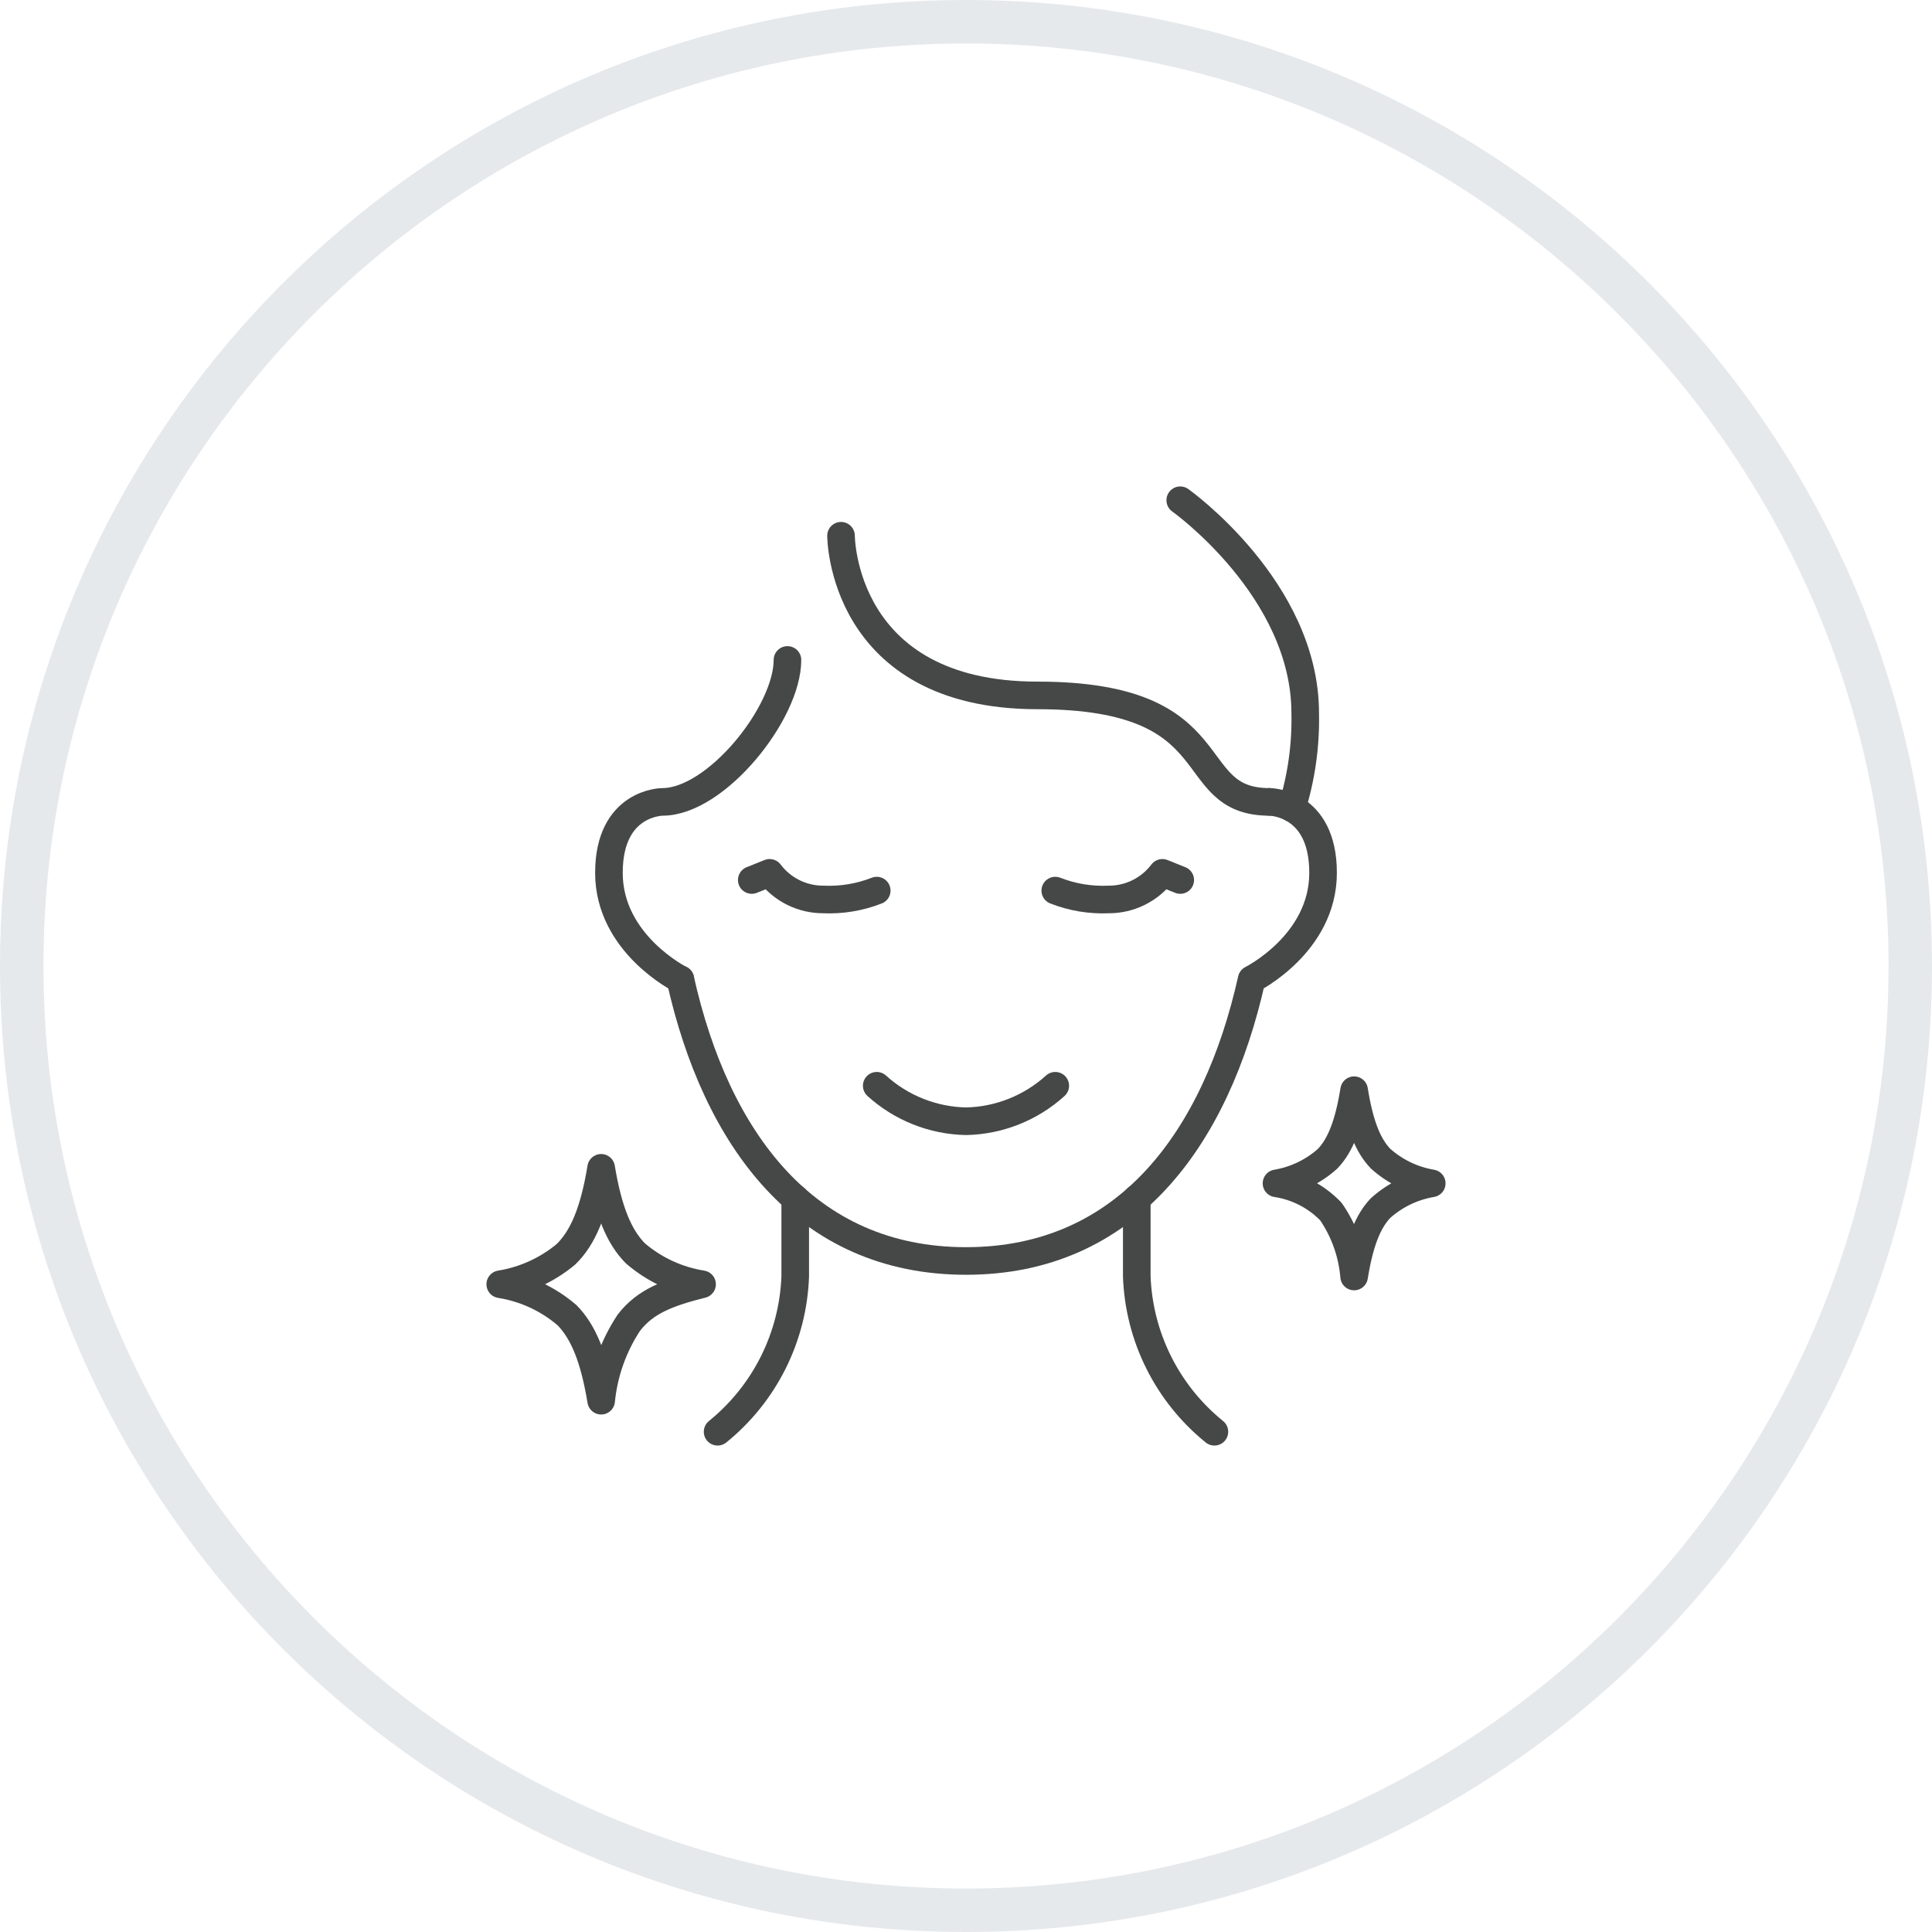 <?xml version="1.0" encoding="UTF-8"?>
<svg xmlns="http://www.w3.org/2000/svg" width="140" height="140" viewBox="0 0 140 140" fill="none">
  <path d="M70 3.151C106.863 3.151 136.849 33.137 136.849 70C136.849 106.863 106.863 136.849 70 136.849C33.137 136.849 3.151 106.883 3.151 70C3.151 33.117 33.137 3.151 70 3.151ZM70 0C31.353 0 0 31.353 0 70C0 108.647 31.334 140 70 140C108.666 140 140 108.647 140 70C140 31.353 108.666 0 70 0Z" fill="#E6E9EC"></path>
  <path d="M91.994 58.108C85.525 58.108 89.406 50.392 75.175 50.392C60.944 50.392 60.944 38.822 60.944 38.822" stroke="#464747" stroke-width="2" stroke-linecap="round" stroke-linejoin="round"></path>
  <path d="M49.3 70.964C51.888 82.536 58.356 91.375 70 91.375C81.644 91.375 88.113 82.536 90.7 70.964C90.7 70.964 95.875 68.392 95.875 63.25C95.875 58.108 91.994 58.108 91.994 58.108" stroke="#464747" stroke-width="2" stroke-linecap="round" stroke-linejoin="round"></path>
  <path d="M49.3 70.964C49.3 70.964 44.125 68.392 44.125 63.25C44.125 58.108 48.006 58.108 48.006 58.108C51.888 58.108 57.062 51.678 57.062 47.822" stroke="#464747" stroke-width="2" stroke-linecap="round" stroke-linejoin="round"></path>
  <path d="M85.525 36.25C85.525 36.25 94.581 42.678 94.581 51.678C94.632 54.009 94.304 56.332 93.61 58.558" stroke="#464747" stroke-width="2" stroke-linecap="round" stroke-linejoin="round"></path>
  <path d="M63.531 78.678C65.306 80.288 67.604 81.202 70 81.25C72.396 81.202 74.694 80.288 76.469 78.678" stroke="#464747" stroke-width="2" stroke-linecap="round" stroke-linejoin="round"></path>
  <path d="M76.469 64.536C77.703 65.02 79.025 65.239 80.35 65.178C81.102 65.179 81.844 65.006 82.518 64.671C83.191 64.336 83.778 63.85 84.231 63.25L85.525 63.769" stroke="#464747" stroke-width="2" stroke-linecap="round" stroke-linejoin="round"></path>
  <path d="M63.532 64.536C62.298 65.02 60.976 65.239 59.651 65.178C58.899 65.179 58.157 65.006 57.483 64.671C56.81 64.336 56.223 63.85 55.77 63.25L54.476 63.769" stroke="#464747" stroke-width="2" stroke-linecap="round" stroke-linejoin="round"></path>
  <path d="M36.25 93.062C38.004 92.778 39.65 92.026 41.014 90.888C42.227 89.703 43.03 87.848 43.562 84.625C44.084 87.788 44.869 89.635 46.043 90.822C47.415 92.002 49.088 92.778 50.875 93.062C48.495 93.663 46.792 94.264 45.575 95.84C44.452 97.534 43.761 99.477 43.562 101.5C43.041 98.337 42.256 96.49 41.087 95.303C39.714 94.122 38.039 93.346 36.25 93.062Z" stroke="#464747" stroke-width="2" stroke-linecap="round" stroke-linejoin="round"></path>
  <path d="M92.5 85.75C93.883 85.517 95.171 84.895 96.213 83.957C97.112 83.008 97.719 81.531 98.125 79C98.527 81.531 99.13 83.007 100.038 83.957C101.08 84.895 102.367 85.517 103.75 85.75C102.367 85.983 101.08 86.605 100.038 87.543C99.138 88.492 98.531 89.969 98.125 92.5C97.985 90.809 97.403 89.185 96.438 87.79C95.385 86.695 94.001 85.979 92.5 85.75Z" stroke="#464747" stroke-width="2" stroke-linecap="round" stroke-linejoin="round"></path>
  <path d="M82.375 86.841V92.5C82.455 94.668 82.998 96.794 83.968 98.735C84.938 100.675 86.313 102.385 88 103.75" stroke="#464747" stroke-width="2" stroke-linecap="round" stroke-linejoin="round"></path>
  <path d="M57.625 86.841V92.5C57.545 94.668 57.002 96.794 56.032 98.735C55.062 100.675 53.687 102.385 52 103.75" stroke="#464747" stroke-width="2" stroke-linecap="round" stroke-linejoin="round"></path>
</svg>
